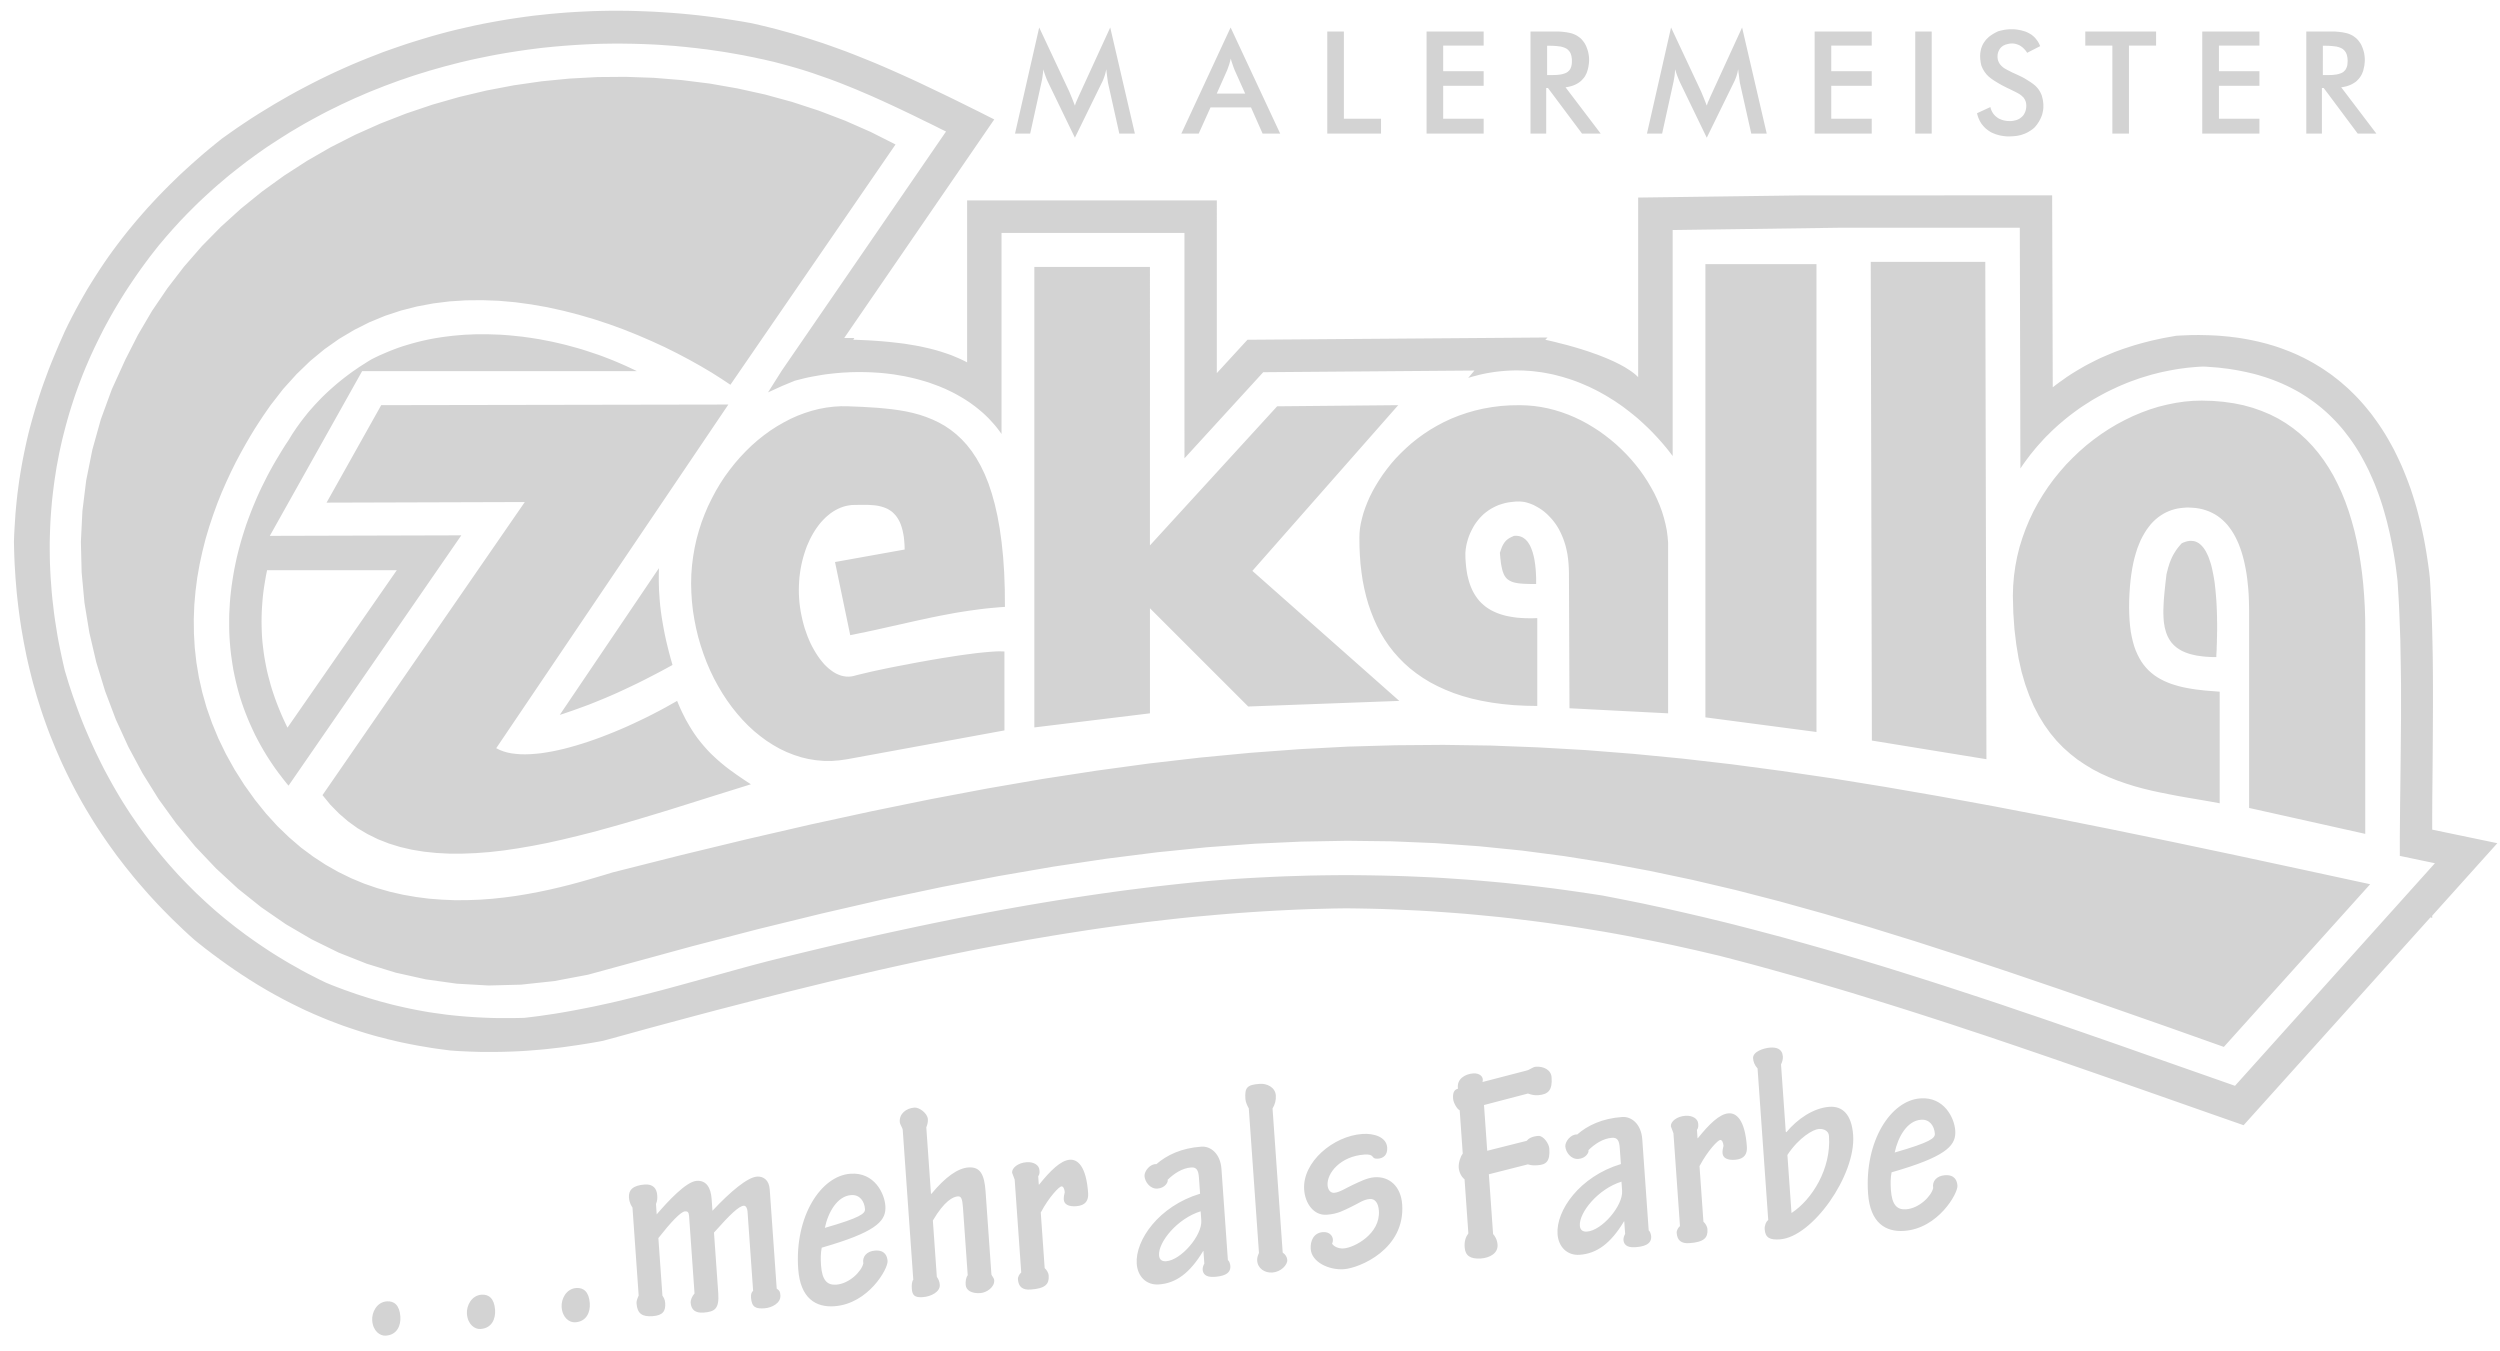 <?xml version="1.0" encoding="utf-8"?>
<!-- Generator: Adobe Illustrator 14.0.0, SVG Export Plug-In . SVG Version: 6.00 Build 43363)  -->
<!DOCTYPE svg PUBLIC "-//W3C//DTD SVG 1.1 Tiny//EN" "http://www.w3.org/Graphics/SVG/1.1/DTD/svg11-tiny.dtd">
<svg version="1.1" baseProfile="tiny" id="Ebene_1" xmlns:x="http://ns.adobe.com/Extensibility/1.0/" xmlns:i="http://ns.adobe.com/AdobeIllustrator/10.0/" xmlns:graph="http://ns.adobe.com/Graphs/1.0/"
	 xmlns="http://www.w3.org/2000/svg" xmlns:xlink="http://www.w3.org/1999/xlink" xmlns:a="http://ns.adobe.com/AdobeSVGViewerExtensions/3.0/"
	 x="0px" y="0px" width="363.333px" height="196.333px" viewBox="0 0 363.333 196.333" xml:space="preserve">
<path fill-rule="evenodd" fill="#D3D3D3" d="M279.215,162.735c1.224-0.086,1.904,0.907,1.983,2.027
	c0.045,0.643-0.614,1.238-5.835,2.737c0.478-2.291,1.82-4.621,3.81-4.762L279.215,162.735z M279.073,159.634
	c-4.256,0.3-8.122,6.156-7.582,13.826c0.304,4.313,2.591,5.617,5.251,5.429c4.94-0.348,7.817-5.454,7.739-6.566
	c-0.049-0.698-0.357-1.628-1.822-1.524c-1.182,0.083-1.891,0.87-1.703,1.856c-0.257,1.178-2.034,2.963-3.948,3.098
	c-1.341,0.095-2.049-0.689-2.198-2.81c-0.065-0.926-0.055-1.767,0.097-2.563l1.429-0.427c6.873-2.109,7.965-3.665,7.824-5.663
	c-0.128-1.817-1.609-4.9-5.044-4.659L279.073,159.634z M259.769,167.854c1.701-2.578,3.779-3.724,4.567-3.78
	c0.325-0.022,1.404,0.02,1.477,1.049c0.332,4.706-2.429,9.192-5.449,11.169L259.769,167.854z M258.842,154.697
	c0.176-0.366,0.294-0.764,0.268-1.137c-0.084-1.188-0.992-1.368-1.87-1.306c-0.898,0.063-2.528,0.581-2.46,1.556
	c0.033,0.47,0.21,0.999,0.652,1.468l1.552,22.031c-0.331,0.238-0.552,0.844-0.517,1.342c0.089,1.265,0.784,1.57,2.215,1.469
	c4.733-0.333,11.051-9.334,10.642-15.146c-0.215-3.055-1.584-4.243-3.436-4.119c-2.364,0.166-4.681,1.788-6.269,3.691l-0.089-0.077
	L258.842,154.697z M244.157,178.191c-0.256,0.22-0.505,0.619-0.479,0.992c0.078,1.106,0.681,1.57,1.849,1.488
	c2.143-0.151,2.708-0.795,2.621-2.025c-0.032-0.456-0.339-0.872-0.584-1.091l-0.568-8.078c1.226-2.309,2.686-3.78,3.003-3.802
	c0.276-0.02,0.451,0.392,0.483,0.848c-0.088,0.326-0.164,0.727-0.14,1.072c0.051,0.719,0.732,1.039,1.804,0.963
	c1.396-0.098,1.807-0.871,1.732-1.921c-0.276-3.932-1.54-4.912-2.659-4.833c-1.327,0.093-2.84,1.596-4.462,3.613l-0.048,0.003
	l-0.085-1.203c0.247-0.337,0.198-0.639,0.179-0.922c-0.051-0.719-0.842-1.205-1.858-1.133c-1.25,0.088-2.163,0.833-2.114,1.524
	l0.376,1.008L244.157,178.191z M235.747,173.061c0.151,2.157-2.92,5.776-5.11,5.93c-0.498,0.035-0.981-0.132-1.033-0.858
	c-0.135-1.907,2.658-5.354,6.05-6.399L235.747,173.061z M235.57,169.177c-5.991,1.804-9.448,6.756-9.207,10.184
	c0.131,1.852,1.401,3.131,3.212,3.003c2.487-0.176,4.51-1.638,6.443-4.857l0.041-0.003l0.128,1.824
	c-0.135,0.246-0.264,0.582-0.243,0.878c0.039,0.546,0.373,1.147,1.706,1.054c1.01-0.071,2.41-0.302,2.319-1.58
	c-0.023-0.339-0.178-0.752-0.359-0.864l-0.932-13.227c-0.157-2.239-1.563-3.349-2.917-3.253c-2.923,0.206-5.052,1.238-6.543,2.544
	c-0.888-0.09-1.775,1.021-1.726,1.733c0.06,0.843,0.821,1.894,1.886,1.818c1.112-0.078,1.585-0.958,1.479-1.278
	c0.883-0.875,2.109-1.704,3.423-1.796c0.801-0.057,1.052,0.447,1.122,1.456L235.57,169.177z M216.381,170.661l5.67-1.441
	c0.513,0.172,0.949,0.162,1.433,0.128c1.224-0.086,1.815-0.559,1.684-2.431c-0.051-0.712-0.869-1.883-1.588-1.833
	c-0.939,0.066-1.438,0.386-1.706,0.717l-5.732,1.445l-0.468-6.648l6.389-1.672c0.514,0.186,0.944,0.281,1.483,0.243
	c1.506-0.106,2.076-0.785,1.951-2.561c-0.046-1.143-1.199-1.651-2.264-1.577c-0.553,0.039-0.816,0.447-1.514,0.593l-6.261,1.628
	c0.247-0.836-0.517-1.311-1.339-1.253c-1.174,0.083-2.45,0.804-2.226,2.22c-0.627,0.162-0.763,0.707-0.711,1.439
	c0.047,0.67,0.617,1.568,0.96,1.703l0.444,6.302c-0.334,0.392-0.633,1.371-0.588,2.014c0.043,0.601,0.336,1.316,0.851,1.718
	l0.553,7.851c-0.399,0.542-0.599,1.16-0.537,2.031c0.087,1.237,0.828,1.698,2.309,1.629c1.396-0.098,2.557-0.791,2.47-2.015
	c-0.052-0.746-0.412-1.311-0.65-1.544L216.381,170.661z M197.975,164.804c-4.181,0.294-8.721,4.059-8.437,8.102
	c0.139,1.962,1.363,3.771,3.277,3.637c1.679-0.119,2.557-0.68,3.605-1.171c0.981-0.451,1.711-1.051,2.664-1.118
	c0.788-0.056,1.239,0.635,1.315,1.713c0.236,3.352-3.566,5.362-5.115,5.472c-0.78,0.055-1.423-0.282-1.687-0.68
	c0.079-0.159,0.133-0.384,0.114-0.647c-0.03-0.428-0.433-1.115-1.449-1.043c-1.326,0.093-1.856,1.249-1.771,2.458
	c0.134,1.9,2.647,3.085,4.811,2.932c2.253-0.158,8.943-2.887,8.482-9.417c-0.184-2.612-1.851-4.099-4.007-3.947
	c-1.12,0.079-2.203,0.669-3.232,1.137c-0.908,0.418-1.855,1.068-2.644,1.124c-0.497,0.035-0.908-0.374-0.96-1.113
	c-0.121-1.714,1.836-4.2,5.354-4.447c0.767-0.054,1.042,0.101,1.188,0.298c0.144,0.17,0.232,0.338,0.792,0.299
	c0.802-0.057,1.404-0.564,1.33-1.622c-0.107-1.527-1.938-2.085-3.59-1.969L197.975,164.804z M182.97,182.091
	c-0.161,0.372-0.29,0.708-0.261,1.123c0.079,1.133,1.092,1.805,2.218,1.726c1.244-0.088,2.207-1.121,2.156-1.839
	c-0.028-0.387-0.25-0.781-0.665-1.058l-1.476-20.945c0.343-0.552,0.526-1.204,0.479-1.888c-0.086-1.216-1.319-1.761-2.321-1.691
	c-1.852,0.131-2.22,0.518-2.102,2.204c0.035,0.49,0.293,1.007,0.492,1.361L182.97,182.091z M174.588,177.369
	c0.152,2.156-2.92,5.775-5.11,5.93c-0.498,0.035-0.981-0.132-1.032-0.857c-0.135-1.908,2.657-5.354,6.049-6.399L174.588,177.369z
	 M174.412,173.485c-5.991,1.804-9.448,6.756-9.207,10.184c0.13,1.852,1.401,3.13,3.211,3.003c2.488-0.175,4.51-1.637,6.443-4.856
	l0.042-0.003l0.128,1.825c-0.135,0.246-0.265,0.581-0.243,0.878c0.038,0.546,0.372,1.147,1.706,1.054
	c1.009-0.071,2.409-0.302,2.319-1.58c-0.024-0.339-0.178-0.751-0.359-0.864l-0.932-13.227c-0.158-2.239-1.562-3.348-2.917-3.253
	c-2.923,0.206-5.052,1.238-6.543,2.544c-0.889-0.09-1.776,1.021-1.726,1.732c0.059,0.843,0.821,1.894,1.885,1.819
	c1.113-0.079,1.585-0.959,1.479-1.278c0.883-0.875,2.109-1.704,3.422-1.796c0.802-0.057,1.052,0.446,1.124,1.455L174.412,173.485z
	 M148.419,184.935c-0.255,0.219-0.505,0.619-0.479,0.992c0.078,1.105,0.68,1.57,1.848,1.488c2.142-0.151,2.708-0.795,2.621-2.025
	c-0.032-0.456-0.339-0.872-0.583-1.09l-0.569-8.078c1.227-2.309,2.686-3.78,3.003-3.803c0.276-0.019,0.451,0.392,0.483,0.848
	c-0.088,0.326-0.164,0.727-0.14,1.073c0.051,0.718,0.733,1.039,1.804,0.963c1.396-0.099,1.807-0.871,1.733-1.921
	c-0.277-3.932-1.541-4.913-2.661-4.833c-1.327,0.093-2.839,1.596-4.461,3.613l-0.048,0.003l-0.085-1.203
	c0.248-0.337,0.198-0.639,0.178-0.922c-0.05-0.719-0.842-1.205-1.858-1.133c-1.25,0.088-2.164,0.833-2.115,1.524l0.376,1.008
	L148.419,184.935z M140.642,185.336c-0.268,0.338-0.331,0.933-0.297,1.403c0.055,0.788,0.861,1.28,2.133,1.19
	c0.912-0.064,2.085-0.862,2.014-1.864c-0.024-0.346-0.349-0.622-0.406-0.839l-0.851-12.073c-0.176-2.508-0.795-3.604-2.488-3.485
	c-1.548,0.109-3.334,1.374-5.37,3.823l-0.076,0.005l-0.679-9.641c0.133-0.377,0.26-0.74,0.229-1.196
	c-0.063-0.898-1.282-1.736-1.939-1.69c-1.223,0.086-2.229,0.893-2.145,2.082c0.03,0.421,0.399,0.826,0.431,1.186l1.533,21.754
	c-0.188,0.193-0.256,0.706-0.214,1.307c0.065,0.926,0.391,1.306,1.593,1.221c1.258-0.089,2.541-0.804,2.471-1.792
	c-0.036-0.519-0.219-0.853-0.429-1.158l-0.577-8.189c1.693-2.869,2.944-3.458,3.628-3.505c0.504-0.036,0.657,0.363,0.746,1.621
	L140.642,185.336z M123.729,173.687c1.224-0.086,1.904,0.908,1.983,2.027c0.045,0.643-0.614,1.238-5.835,2.738
	c0.478-2.291,1.82-4.622,3.811-4.762L123.729,173.687z M123.587,170.585c-4.256,0.3-8.122,6.156-7.582,13.827
	c0.304,4.312,2.59,5.616,5.251,5.429c4.941-0.348,7.818-5.453,7.739-6.566c-0.049-0.697-0.358-1.627-1.823-1.524
	c-1.181,0.083-1.89,0.869-1.702,1.856c-0.257,1.178-2.035,2.962-3.949,3.098c-1.341,0.095-2.048-0.689-2.198-2.811
	c-0.065-0.926-0.055-1.767,0.097-2.563l1.428-0.427c6.873-2.109,7.965-3.665,7.824-5.662c-0.128-1.818-1.609-4.901-5.044-4.659
	L123.587,170.585z M95.683,179.934c1.81-2.309,3.264-3.841,3.866-3.884c0.38-0.027,0.555,0.1,0.598,0.701l0.791,11.23
	c-0.374,0.408-0.589,1.014-0.566,1.325c0.075,1.071,0.699,1.541,1.873,1.458c1.652-0.117,2.301-0.565,2.141-2.839l-0.62-8.79
	c2.381-2.682,3.625-3.853,4.33-3.902c0.297-0.021,0.51,0.339,0.545,0.837l0.813,11.533c-0.217,0.175-0.343,0.455-0.306,0.994
	c0.103,1.452,0.761,1.627,1.977,1.542c1.002-0.07,2.372-0.729,2.292-1.877c-0.039-0.546-0.111-0.693-0.534-0.983l-1.017-14.436
	c-0.094-1.333-0.913-1.908-1.845-1.842c-1.375,0.097-3.849,2.153-6.477,4.963l-0.12-1.707c-0.12-1.7-0.797-2.735-2.179-2.638
	c-1.534,0.108-4.172,2.975-5.803,4.868l-0.106-1.507c0.197-0.451,0.213-0.82,0.181-1.27c-0.066-0.947-0.575-1.647-1.811-1.561
	c-1.755,0.124-2.372,0.834-2.299,1.878c0.058,0.815,0.365,1.238,0.514,1.471l0.9,12.777c-0.096,0.313-0.343,0.656-0.306,1.174
	c0.104,1.479,0.838,1.941,2.317,1.837c1.521-0.107,1.927-0.747,1.844-1.921c-0.034-0.491-0.208-0.784-0.401-1.055L95.683,179.934z
	 M83.627,192.172c1.624-0.114,2.181-1.48,2.089-2.779c-0.117-1.659-0.917-2.276-1.961-2.203c-1.485,0.104-2.212,1.621-2.131,2.768
	c0.112,1.59,1.167,2.272,1.961,2.216L83.627,192.172z M69.862,193.142c1.624-0.114,2.18-1.48,2.089-2.779
	c-0.117-1.659-0.917-2.275-1.961-2.202c-1.485,0.104-2.212,1.621-2.131,2.769c0.112,1.589,1.167,2.271,1.962,2.216L69.862,193.142z
	 M56.096,194.111c1.617-0.114,2.181-1.479,2.089-2.779c-0.117-1.659-0.917-2.276-1.961-2.202c-1.486,0.104-2.212,1.621-2.131,2.769
	c0.112,1.589,1.167,2.271,1.962,2.216L56.096,194.111z M337.59,6.65h0.452l0.463,0.011l0.451,0.033l0.452,0.055l0.132,0.011
	l0.121,0.033l0.133,0.033l0.121,0.033l0.121,0.044l0.11,0.044l0.121,0.055l0.109,0.055l0.133,0.088l0.11,0.099l0.11,0.111
	l0.088,0.11l0.088,0.121l0.066,0.132l0.065,0.144l0.044,0.143l0.033,0.155l0.033,0.143l0.022,0.154l0.011,0.154l0.011,0.143v0.154
	l-0.011,0.154l-0.011,0.154l-0.011,0.11l-0.012,0.122l-0.021,0.099l-0.033,0.11l-0.033,0.11l-0.044,0.099l-0.044,0.1l-0.056,0.099
	l-0.065,0.11l-0.089,0.088l-0.088,0.088l-0.088,0.088l-0.1,0.066l-0.11,0.066l-0.109,0.055l-0.121,0.044l-0.287,0.088l-0.275,0.066
	l-0.286,0.033L339,10.892l-0.353,0.011l-0.353,0.011h-0.353h-0.353V6.65z M337.711,12.787l4.947,6.633h2.71l-5.111-6.732
	l0.286-0.043l0.265-0.056l0.274-0.066l0.254-0.088l0.265-0.099l0.242-0.122l0.242-0.143l0.242-0.154l0.121-0.099l0.11-0.1l0.1-0.11
	l0.11-0.11l0.088-0.11l0.089-0.11l0.087-0.121l0.078-0.121l0.077-0.132l0.065-0.121l0.056-0.132l0.055-0.143l0.055-0.132
	l0.045-0.144l0.032-0.154l0.033-0.144l0.056-0.231l0.044-0.231l0.021-0.221l0.022-0.231l0.011-0.221v-0.22l-0.011-0.22l-0.022-0.221
	l-0.033-0.22l-0.032-0.22l-0.056-0.209l-0.065-0.22l-0.066-0.209l-0.088-0.22l-0.089-0.209l-0.099-0.209l-0.1-0.154l-0.099-0.144
	l-0.1-0.143l-0.11-0.132l-0.121-0.132l-0.121-0.122l-0.132-0.11l-0.132-0.1l-0.133-0.099l-0.144-0.099l-0.154-0.077l-0.153-0.077
	l-0.155-0.066l-0.165-0.066l-0.176-0.055l-0.177-0.044l-0.275-0.055L340.4,4.689l-0.275-0.033l-0.275-0.033l-0.275-0.022
	l-0.275-0.022h-0.286h-0.275h-0.199h-3.36v14.841h2.271v-6.633H337.711z M328.369,19.419V17.26h-5.883v-4.793h5.883v-2.115h-5.883
	V6.628h5.883V4.579h-8.308v14.841H328.369z M313.352,6.628V4.579h-10.291v2.049h3.934v12.792h2.413V6.628H313.352z M287.328,16.456
	l0.056,0.231l0.066,0.221l0.077,0.22l0.088,0.198l0.088,0.198l0.11,0.199l0.11,0.187l0.132,0.176l0.133,0.166l0.143,0.166
	l0.154,0.154l0.165,0.155l0.177,0.132l0.188,0.144l0.188,0.121l0.209,0.121l0.188,0.088l0.198,0.078l0.188,0.077l0.198,0.065
	l0.198,0.056l0.198,0.055l0.198,0.044l0.209,0.033l0.198,0.033l0.199,0.021l0.209,0.022l0.209,0.011H292l0.21-0.011l0.209-0.011
	l0.209-0.011l0.221-0.021l0.209-0.022l0.21-0.033l0.197-0.044l0.21-0.044l0.198-0.066l0.188-0.066l0.198-0.066l0.188-0.088
	l0.187-0.089l0.177-0.099l0.177-0.11l0.176-0.11l0.177-0.121l0.165-0.132l0.165-0.144l0.121-0.132l0.11-0.132l0.11-0.143
	l0.099-0.132l0.088-0.143l0.1-0.132l0.077-0.144l0.077-0.143l0.077-0.144l0.066-0.143l0.065-0.144l0.056-0.154l0.055-0.144
	l0.045-0.154l0.032-0.143l0.033-0.154l0.033-0.154l0.022-0.154l0.021-0.154l0.011-0.154v-0.154v-0.154v-0.165l-0.011-0.155
	l-0.021-0.165l-0.022-0.166l-0.022-0.154l-0.033-0.166l-0.043-0.165l-0.045-0.176l-0.044-0.166l-0.066-0.165l-0.109-0.231
	l-0.122-0.22l-0.143-0.22l-0.154-0.199l-0.165-0.187l-0.177-0.177l-0.198-0.165l-0.198-0.154l-0.298-0.209l-0.297-0.187
	l-0.298-0.188l-0.309-0.188l-0.309-0.165l-0.319-0.154l-0.319-0.154l-0.319-0.144l-0.396-0.176l-0.375-0.188l-0.386-0.198
	l-0.374-0.209l-0.11-0.066l-0.11-0.077l-0.11-0.088l-0.099-0.088l-0.1-0.089l-0.088-0.099l-0.088-0.099l-0.077-0.11l-0.11-0.187
	l-0.077-0.177l-0.066-0.187l-0.033-0.199l-0.021-0.187V8.126l0.011-0.199l0.044-0.209l0.033-0.121l0.044-0.11l0.044-0.099
	l0.044-0.099l0.056-0.099l0.066-0.099l0.055-0.077l0.077-0.088l0.077-0.077l0.077-0.066l0.088-0.066l0.088-0.066l0.1-0.055
	l0.11-0.044l0.099-0.055l0.122-0.033l0.198-0.055l0.197-0.044l0.188-0.033l0.197-0.011h0.177l0.188,0.011l0.176,0.033l0.177,0.044
	l0.165,0.055l0.165,0.066l0.165,0.077l0.155,0.099l0.153,0.11l0.154,0.121l0.144,0.143l0.144,0.154l0.088,0.1l0.077,0.11l0.088,0.11
	l0.066,0.121l1.895-0.97l-0.088-0.209l-0.088-0.187l-0.1-0.176l-0.11-0.176l-0.121-0.165l-0.121-0.155l-0.132-0.154l-0.144-0.144
	l-0.144-0.121l-0.154-0.132l-0.165-0.11l-0.176-0.1l-0.177-0.099l-0.187-0.088l-0.199-0.088l-0.209-0.066l-0.231-0.066l-0.242-0.066
	l-0.243-0.044l-0.23-0.044l-0.243-0.033l-0.231-0.022l-0.241-0.011h-0.231h-0.243l-0.242,0.022l-0.231,0.022l-0.242,0.033
	l-0.231,0.044l-0.242,0.056l-0.231,0.055l-0.242,0.066l-0.198,0.099l-0.198,0.099l-0.177,0.099l-0.177,0.099l-0.165,0.11
	L289.3,5.173l-0.154,0.11l-0.143,0.122l-0.133,0.132l-0.132,0.122l-0.121,0.132l-0.11,0.143l-0.1,0.143l-0.099,0.143l-0.088,0.143
	l-0.078,0.154l-0.077,0.155l-0.055,0.165l-0.066,0.165l-0.044,0.166l-0.033,0.176l-0.032,0.166l-0.033,0.188l-0.012,0.187
	l-0.011,0.188v0.188l0.011,0.198l0.012,0.198l0.033,0.198l0.021,0.209l0.044,0.209l0.044,0.22L288,9.636l0.065,0.143l0.056,0.132
	l0.066,0.132l0.077,0.132l0.077,0.132l0.077,0.121l0.088,0.122l0.088,0.109l0.089,0.122l0.099,0.11l0.11,0.099l0.099,0.11
	l0.121,0.099l0.11,0.088l0.121,0.099l0.275,0.198l0.287,0.188l0.286,0.176l0.298,0.176l0.286,0.165l0.298,0.165l0.309,0.154
	l0.297,0.154l0.407,0.188l0.396,0.198l0.408,0.198l0.396,0.209l0.11,0.066l0.11,0.066l0.099,0.066l0.1,0.077l0.099,0.077
	l0.089,0.088l0.099,0.088l0.089,0.088l0.099,0.143l0.089,0.143l0.065,0.144l0.066,0.154l0.044,0.166l0.021,0.154l0.022,0.176v0.165
	l-0.011,0.188l-0.022,0.166l-0.033,0.176l-0.044,0.166l-0.055,0.165l-0.077,0.155l-0.077,0.154l-0.1,0.154l-0.132,0.154
	l-0.144,0.132l-0.154,0.121l-0.154,0.11l-0.176,0.088l-0.177,0.077l-0.188,0.055l-0.188,0.044l-0.153,0.033l-0.144,0.022
	l-0.144,0.011l-0.143,0.011h-0.144l-0.144-0.011h-0.143l-0.144-0.022l-0.144-0.022l-0.132-0.022l-0.144-0.033l-0.143-0.044
	l-0.133-0.044l-0.132-0.055l-0.144-0.055l-0.132-0.066l-0.11-0.066l-0.11-0.077l-0.099-0.077l-0.1-0.077l-0.088-0.077l-0.088-0.088
	l-0.089-0.099l-0.077-0.088l-0.065-0.1l-0.066-0.099l-0.066-0.11l-0.055-0.11l-0.056-0.11l-0.044-0.121l-0.044-0.122l-0.033-0.121
	l-0.033-0.121L287.328,16.456z M280.74,19.419V4.579h-2.391v14.841H280.74z M272.025,19.419V17.26h-5.884v-4.793h5.884v-2.115
	h-5.884V6.628h5.884V4.579h-8.297v14.841H272.025z M254.518,19.419h2.247l-3.581-15.424l-4.274,9.321l-0.176,0.386l-0.177,0.385
	l-0.165,0.397l-0.176,0.385l-0.045,0.121l-0.033,0.122l-0.044,0.11l-0.044,0.121l-0.198-0.507l-0.198-0.507l-0.209-0.506
	l-0.21-0.507l-4.374-9.321l-3.503,15.424h2.203l1.608-7.304l0.056-0.254l0.044-0.253l0.044-0.253l0.044-0.254l0.033-0.253
	l0.022-0.264l0.021-0.253l0.022-0.265l0.143,0.485l0.166,0.473l0.187,0.463l0.198,0.463l3.9,8.064l3.867-7.899l0.121-0.243
	l0.11-0.243l0.1-0.253l0.099-0.254l0.077-0.264l0.077-0.265l0.055-0.264l0.056-0.265l0.055,0.485l0.066,0.473l0.056,0.474
	l0.065,0.485l0.022,0.11L254.518,19.419z M224.847,6.65h0.463l0.463,0.011l0.452,0.033l0.451,0.055l0.133,0.011l0.121,0.033
	l0.121,0.033l0.121,0.033l0.121,0.044l0.121,0.044l0.11,0.055l0.121,0.055l0.121,0.088l0.121,0.099l0.099,0.111l0.1,0.11
	l0.077,0.121l0.077,0.132l0.055,0.144l0.045,0.143l0.044,0.155l0.021,0.143l0.022,0.154l0.021,0.154v0.143v0.154v0.154l-0.011,0.154
	l-0.011,0.11l-0.022,0.122l-0.021,0.099l-0.022,0.11l-0.044,0.11l-0.033,0.099l-0.044,0.1l-0.055,0.099l-0.077,0.11l-0.077,0.088
	l-0.088,0.088l-0.1,0.088l-0.1,0.066l-0.099,0.066l-0.121,0.055l-0.121,0.044l-0.275,0.088l-0.287,0.066l-0.286,0.033l-0.286,0.033
	l-0.353,0.011l-0.353,0.011H225.2h-0.353V6.65z M224.968,12.787l4.958,6.633h2.71l-5.111-6.732l0.275-0.043l0.275-0.056l0.265-0.066
	l0.264-0.088l0.254-0.099l0.253-0.122l0.243-0.143l0.23-0.154l0.122-0.099l0.11-0.1l0.109-0.11l0.1-0.11l0.099-0.11l0.089-0.11
	l0.088-0.121l0.077-0.121l0.065-0.132l0.066-0.121l0.066-0.132l0.055-0.143l0.044-0.132l0.045-0.144l0.044-0.154l0.033-0.144
	l0.055-0.231l0.033-0.231l0.033-0.221l0.021-0.231l0.012-0.221v-0.22l-0.012-0.22l-0.021-0.221l-0.033-0.22l-0.044-0.22
	l-0.044-0.209l-0.066-0.22l-0.077-0.209l-0.077-0.22l-0.088-0.209l-0.11-0.209l-0.088-0.154l-0.1-0.144l-0.11-0.143l-0.109-0.132
	l-0.111-0.132l-0.12-0.122l-0.133-0.11l-0.132-0.1l-0.144-0.099l-0.144-0.099l-0.144-0.077l-0.153-0.077l-0.166-0.066l-0.165-0.066
	l-0.165-0.055l-0.177-0.044l-0.274-0.055l-0.276-0.055l-0.275-0.033l-0.275-0.033l-0.275-0.022l-0.286-0.022h-0.275h-0.286h-0.188
	h-3.371v14.841h2.28v-6.633H224.968z M215.625,19.419V17.26h-5.884v-4.793h5.884v-2.115h-5.884V6.628h5.884V4.579h-8.296v14.841
	H215.625z M200.708,19.419V17.26h-5.398V4.579h-2.413v14.841H200.708z M178.342,10.209l0.154-0.419l0.143-0.408l0.122-0.43
	l0.109-0.429l0.122,0.429l0.143,0.419l0.144,0.418l0.165,0.419l1.521,3.394h-4.131L178.342,10.209z M186.054,19.419l-7.205-15.424
	l-7.162,15.424h2.523l1.719-3.812h5.884l1.686,3.812H186.054z M162.675,19.419h2.259l-3.581-15.424l-4.274,9.321l-0.177,0.386
	l-0.176,0.385l-0.176,0.397l-0.166,0.385l-0.044,0.121l-0.044,0.122l-0.033,0.11l-0.044,0.121l-0.198-0.507l-0.198-0.507
	l-0.209-0.506l-0.209-0.507l-4.375-9.321l-3.514,15.424h2.203l1.609-7.304l0.055-0.254l0.055-0.253l0.043-0.253l0.034-0.254
	l0.033-0.253l0.033-0.264l0.022-0.253l0.011-0.265l0.154,0.485l0.166,0.473l0.176,0.463l0.209,0.463l3.9,8.064l3.867-7.899
	l0.122-0.243l0.11-0.243l0.099-0.253l0.088-0.254l0.088-0.264l0.066-0.265l0.066-0.264l0.055-0.265l0.055,0.485l0.055,0.473
	l0.065,0.474l0.066,0.485l0.022,0.11L162.675,19.419z M271.881,38.062l0.165,69.565l16.648,2.71l-0.166-72.275H271.881z
	 M247.852,38.392v65.864l16.141,2.126v-67.99H247.852z M146.05,88.202l-0.022-2.567l-0.088-2.435l-0.154-2.27l-0.22-2.126
	l-0.275-1.983l-0.331-1.84l-0.386-1.708l-0.44-1.575l-0.485-1.455l-0.54-1.333l-0.584-1.212l-0.628-1.113l-0.672-1.013l-0.706-0.903
	l-0.749-0.815l-0.782-0.727l-0.815-0.65l-0.848-0.573l-0.881-0.496l-0.904-0.429l-0.936-0.375l-0.948-0.32l-0.98-0.265l-0.992-0.22
	l-1.014-0.176l-1.024-0.143l-1.036-0.11l-1.058-0.099l-1.058-0.066l-1.068-0.066l-1.069-0.044l-1.069-0.044l-1.069-0.011
	l-1.069,0.066l-1.068,0.132l-1.058,0.198l-1.046,0.265l-1.036,0.331l-1.025,0.386l-1.013,0.452l-0.992,0.518l-0.98,0.562
	l-0.958,0.617l-0.925,0.672l-0.915,0.727l-0.881,0.772l-0.849,0.826l-0.815,0.859l-0.793,0.915l-0.749,0.948l-0.716,0.98
	l-0.672,1.025l-0.627,1.058l-0.584,1.102l-0.551,1.124l-0.485,1.146l-0.452,1.189l-0.386,1.202l-0.341,1.234l-0.275,1.245
	l-0.221,1.278l-0.165,1.289l-0.099,1.3l-0.033,1.322l0.033,1.322l0.088,1.322l0.143,1.312l0.209,1.3l0.253,1.278l0.308,1.278
	l0.364,1.245l0.408,1.223l0.452,1.201l0.507,1.179l0.551,1.146l0.595,1.102l0.639,1.08l0.672,1.024l0.716,0.992l0.76,0.947
	l0.783,0.892l0.826,0.849l0.859,0.793l0.893,0.727l0.926,0.683l0.947,0.606l0.969,0.551l1.003,0.474l1.036,0.408l1.047,0.341
	l1.069,0.254l1.09,0.176l1.113,0.099l1.124,0.011l1.146-0.088l1.157-0.166l22.851-4.187V94.681l-0.32-0.011l-0.407-0.011
	l-0.463,0.011l-0.529,0.034l-0.572,0.043l-0.618,0.055l-0.661,0.066l-0.694,0.077l-0.727,0.099l-0.771,0.099l-0.783,0.11
	l-0.804,0.122l-0.826,0.132l-0.848,0.132l-0.849,0.143l-0.848,0.144l-0.859,0.154l-0.859,0.154l-0.837,0.154l-0.837,0.166
	l-0.826,0.154l-0.805,0.154l-0.782,0.154l-0.75,0.155l-0.727,0.154l-0.683,0.143l-0.65,0.143l-0.606,0.144l-0.562,0.132
	l-0.507,0.121l-0.452,0.11l-0.396,0.11l-0.375,0.077l-0.386,0.033l-0.375-0.011l-0.375-0.055l-0.375-0.088l-0.364-0.132
	l-0.363-0.166l-0.364-0.209l-0.341-0.242l-0.342-0.264l-0.342-0.309l-0.33-0.331l-0.309-0.364l-0.309-0.386l-0.297-0.418
	l-0.287-0.441l-0.275-0.463l-0.264-0.474l-0.253-0.506l-0.231-0.518l-0.221-0.54l-0.198-0.562l-0.198-0.562l-0.165-0.584
	l-0.154-0.595l-0.132-0.605l-0.121-0.606l-0.099-0.628l-0.077-0.617l-0.055-0.639l-0.033-0.628l-0.012-0.628l0.012-0.639
	l0.033-0.617l0.044-0.617l0.077-0.606l0.088-0.595l0.11-0.583l0.132-0.573l0.143-0.562l0.166-0.54l0.176-0.54l0.188-0.518
	l0.221-0.496l0.22-0.496l0.243-0.463l0.253-0.451l0.264-0.43l0.287-0.418l0.287-0.386l0.308-0.375l0.32-0.342l0.331-0.331
	l0.341-0.297l0.341-0.275l0.364-0.253l0.364-0.22l0.386-0.199l0.375-0.165l0.396-0.143l0.397-0.11l0.407-0.077l0.408-0.055
	l0.418-0.011h0.309l0.231-0.011h0.231h0.231h0.231h0.309h0.319l0.308,0.011l0.309,0.022l0.308,0.022l0.309,0.033l0.297,0.044
	l0.297,0.066l0.287,0.077l0.287,0.088l0.275,0.11l0.275,0.121l0.253,0.154l0.253,0.165l0.243,0.198l0.22,0.22l0.22,0.243
	l0.198,0.275l0.188,0.309l0.176,0.331l0.154,0.375l0.132,0.396l0.122,0.441l0.099,0.474l0.088,0.506l0.055,0.551l0.044,0.595
	l0.021,0.661l-10.125,1.818l2.214,10.631l0.65-0.132l0.683-0.144l0.694-0.132l0.683-0.154l0.684-0.143l0.694-0.154l0.683-0.154
	l1.377-0.309l0.518-0.11l0.518-0.121l0.518-0.111l0.518-0.121l0.683-0.154l0.694-0.154l0.705-0.155l0.694-0.143l0.694-0.155
	l0.705-0.143l0.705-0.143l0.705-0.132l0.705-0.132l0.716-0.132l0.716-0.121l0.716-0.11l0.716-0.11l0.727-0.099l0.727-0.099
	l0.727-0.088l0.738-0.078l0.738-0.066l0.738-0.066L146.05,88.202z M326.871,88.808v28.613l16.879,3.768V91.607l-0.012-1.73
	l-0.055-1.697l-0.099-1.674l-0.133-1.653l-0.176-1.62l-0.221-1.587l-0.253-1.553l-0.298-1.51l-0.342-1.488l-0.396-1.432l-0.43-1.399
	l-0.484-1.355l-0.529-1.312l-0.584-1.256l-0.617-1.212l-0.683-1.157l-0.728-1.102l-0.782-1.046l-0.837-0.992l-0.882-0.925
	l-0.947-0.871l-1.003-0.804l-1.046-0.728l-1.113-0.672l-1.179-0.595l-1.234-0.518l-1.289-0.452l-1.354-0.375l-1.41-0.286
	l-1.477-0.209l-1.554-0.132l-1.608-0.044l-1.256,0.033l-1.268,0.11l-1.267,0.187l-1.256,0.253l-1.245,0.309l-1.245,0.386
	l-1.223,0.452l-1.212,0.506l-1.19,0.573l-1.179,0.628l-1.146,0.683l-1.124,0.738l-1.091,0.793l-1.058,0.837l-1.024,0.892
	l-0.992,0.948l-0.958,0.98l-0.903,1.036l-0.871,1.069l-0.815,1.113l-0.76,1.146l-0.717,1.19l-0.66,1.223l-0.595,1.256l-0.54,1.289
	l-0.474,1.312l-0.419,1.344l-0.342,1.377l-0.265,1.388l-0.198,1.421l-0.121,1.432l-0.044,1.455l0.066,2.512l0.165,2.358l0.265,2.204
	l0.341,2.06l0.43,1.928l0.519,1.785l0.595,1.653l0.661,1.542l0.738,1.421l0.793,1.3l0.859,1.201l0.915,1.102l0.969,1.002
	l1.014,0.904l1.058,0.837l1.102,0.738l1.124,0.683l1.168,0.606l1.201,0.54l1.212,0.485l1.234,0.43l1.256,0.396l1.256,0.341
	l1.268,0.309l1.277,0.275l1.267,0.253l1.268,0.242l1.245,0.221l2.468,0.419l1.201,0.209l1.123,0.209v-16.218l-0.694-0.055
	l-0.704-0.055l-0.694-0.055l-0.684-0.078l-0.661-0.077l-0.649-0.099l-0.628-0.11l-0.606-0.122l-0.595-0.143l-0.573-0.165
	l-0.551-0.176l-0.54-0.209l-0.507-0.22l-0.495-0.253l-0.474-0.275l-0.441-0.298l-0.43-0.342l-0.396-0.352l-0.374-0.397l-0.354-0.43
	l-0.33-0.462l-0.298-0.507l-0.275-0.54l-0.253-0.573l-0.221-0.617l-0.188-0.661l-0.165-0.705l-0.143-0.75l-0.1-0.804l-0.077-0.849
	l-0.044-0.893l-0.022-0.947l0.012-1.058l0.044-1.024l0.066-0.97l0.088-0.915l0.11-0.881l0.132-0.826l0.154-0.793l0.176-0.749
	l0.199-0.695l0.209-0.671l0.242-0.617l0.242-0.583l0.275-0.54l0.287-0.507l0.297-0.474l0.319-0.43l0.32-0.408l0.341-0.363
	l0.354-0.331l0.363-0.297l0.374-0.265l0.386-0.242l0.396-0.209l0.397-0.176l0.407-0.154l0.418-0.122l0.419-0.099l0.419-0.066
	l0.43-0.044l0.43-0.033h0.43l0.44,0.022l0.519,0.043l0.507,0.078l0.495,0.11l0.474,0.144l0.452,0.165l0.43,0.199l0.418,0.22
	l0.397,0.253l0.386,0.286l0.363,0.309l0.353,0.342l0.331,0.363l0.308,0.396l0.298,0.419l0.275,0.441l0.265,0.474l0.242,0.496
	l0.231,0.518l0.209,0.551l0.198,0.573l0.177,0.595l0.165,0.617l0.143,0.639l0.133,0.661l0.121,0.694l0.1,0.716l0.077,0.727
	l0.077,0.76l0.055,0.771l0.033,0.793l0.022,0.827L326.871,88.808z M228.02,83.211l0.077,19.722l14.334,0.738V78.849l-0.077-0.903
	l-0.121-0.904l-0.187-0.903l-0.231-0.904l-0.275-0.903l-0.331-0.893l-0.374-0.881l-0.419-0.881l-0.474-0.859l-0.507-0.859
	l-0.54-0.827l-0.584-0.826l-0.628-0.793l-0.65-0.771l-0.694-0.75l-0.727-0.727l-0.75-0.694l-0.793-0.672l-0.804-0.628l-0.838-0.606
	l-0.87-0.562l-0.882-0.529l-0.903-0.485l-0.925-0.44l-0.948-0.397l-0.969-0.352l-0.97-0.298l-0.992-0.253l-1.002-0.198l-1.014-0.143
	l-1.024-0.088l-1.025-0.033l-1.388,0.022l-1.355,0.089l-1.312,0.165l-1.267,0.22l-1.234,0.287l-1.179,0.341l-1.156,0.396
	l-1.103,0.441l-1.068,0.496l-1.014,0.54l-0.98,0.573l-0.937,0.617l-0.893,0.65l-0.859,0.683l-0.804,0.716l-0.761,0.728l-0.727,0.749
	l-0.673,0.771l-0.628,0.793l-0.584,0.793l-0.539,0.804l-0.496,0.805l-0.452,0.804l-0.407,0.804l-0.353,0.805l-0.309,0.782
	l-0.265,0.782l-0.209,0.76l-0.177,0.738l-0.121,0.716l-0.066,0.694l-0.021,0.661l0.011,1.289l0.056,1.278l0.088,1.245l0.144,1.234
	l0.176,1.201l0.231,1.167l0.275,1.157l0.319,1.113l0.375,1.09l0.418,1.058l0.463,1.024l0.519,0.992l0.572,0.958l0.629,0.925
	l0.683,0.881l0.738,0.837l0.793,0.805l0.849,0.76l0.914,0.716l0.97,0.672l1.024,0.627l1.091,0.573l1.157,0.529l1.212,0.484
	l1.289,0.43l1.344,0.375l1.421,0.319l1.487,0.265l1.554,0.209l1.62,0.154l1.696,0.088l1.73,0.033v-12.77l-0.606,0.022h-0.628
	l-0.595-0.012l-0.584-0.033l-0.563-0.044l-0.551-0.077l-0.518-0.088l-0.496-0.099l-0.484-0.132l-0.452-0.143l-0.44-0.165
	l-0.419-0.188l-0.396-0.198l-0.375-0.231l-0.363-0.243l-0.331-0.275l-0.319-0.287l-0.298-0.309l-0.275-0.342l-0.253-0.353
	l-0.232-0.374l-0.22-0.408l-0.188-0.418l-0.176-0.441l-0.154-0.474l-0.133-0.496l-0.121-0.507l-0.088-0.54l-0.077-0.562
	l-0.055-0.595l-0.044-0.606l-0.012-0.639v-0.231l0.022-0.242l0.021-0.253l0.045-0.275l0.044-0.275l0.065-0.297l0.077-0.298
	l0.088-0.309l0.1-0.308l0.121-0.32l0.133-0.319l0.153-0.319l0.166-0.32l0.176-0.319l0.198-0.32l0.221-0.308l0.231-0.297l0.253-0.298
	l0.276-0.286l0.286-0.276l0.309-0.253l0.331-0.243l0.352-0.231l0.375-0.209l0.396-0.199l0.419-0.176l0.44-0.144l0.463-0.132
	l0.484-0.099l0.507-0.066l0.54-0.055l0.562-0.011l0.21,0.011l0.231,0.022l0.253,0.033l0.254,0.055l0.264,0.077l0.275,0.087
	l0.287,0.11l0.297,0.122l0.287,0.154l0.297,0.165l0.298,0.176l0.309,0.209l0.297,0.22l0.298,0.254l0.286,0.264l0.287,0.298
	l0.286,0.308l0.275,0.341l0.265,0.353l0.253,0.386l0.242,0.408l0.221,0.44l0.21,0.463l0.198,0.485l0.176,0.507l0.165,0.54
	l0.133,0.573l0.121,0.595l0.088,0.617l0.066,0.65l0.044,0.683L228.02,83.211z M130.151,20.995l-3.603-1.818l-3.735-1.642
	l-3.812-1.454l-3.878-1.267l-3.944-1.08l-3.989-0.881l-4.021-0.705l-4.065-0.507l-4.077-0.331l-4.087-0.143L86.852,11.2l-4.087,0.22
	l-4.055,0.397l-4.043,0.583l-3.988,0.761l-3.944,0.937l-3.889,1.112L59.021,16.5l-3.735,1.455l-3.658,1.631l-3.559,1.807
	l-3.448,1.983l-3.327,2.148l-3.207,2.313l-3.063,2.479l-2.92,2.645l-2.765,2.81l-2.6,2.986l-2.413,3.14l-2.237,3.294l-2.038,3.471
	l-1.84,3.614l-1.961,4.308l-1.597,4.362l-1.234,4.418l-0.893,4.451l-0.551,4.462l-0.221,4.462l0.11,4.451l0.408,4.407l0.716,4.363
	l1.002,4.286l1.289,4.209l1.554,4.109l1.829,3.999l2.072,3.856l2.313,3.713l2.557,3.537l2.776,3.36l2.997,3.162l3.195,2.953
	l3.394,2.71l3.58,2.468l3.747,2.192l3.922,1.929l4.087,1.619l4.22,1.3l4.362,0.97l4.496,0.628l4.617,0.264l4.715-0.121l4.826-0.518
	l4.903-0.926l5.001-1.366l10.082-2.754l9.662-2.512l9.277-2.27l8.902-2.049l8.561-1.807l8.241-1.586l7.932-1.366l7.657-1.146
	l7.415-0.937l7.172-0.727l6.975-0.518l6.798-0.308l6.633-0.121l6.5,0.077l6.39,0.265l6.313,0.452l6.236,0.628l6.202,0.815
	l6.182,0.981l6.191,1.156l6.225,1.312l6.28,1.476l6.357,1.642l6.456,1.796l6.577,1.939l6.732,2.083l6.897,2.226l7.105,2.369
	l7.315,2.49l7.559,2.633l7.834,2.743l8.098,2.875l21.264-23.644l-9.927-2.149l-9.585-2.06l-9.244-1.95l-8.891-1.829l-8.605-1.719
	l-8.307-1.598l-8.055-1.476l-7.833-1.355l-7.613-1.234l-7.447-1.091l-7.283-0.97l-7.161-0.826l-7.052-0.683l-6.974-0.551
	l-6.931-0.396l-6.896-0.265l-6.897-0.099l-6.919,0.055l-6.974,0.198l-7.052,0.375l-7.14,0.529l-7.282,0.694l-7.426,0.859L159.37,112
	l-7.812,1.201l-8.042,1.388l-8.286,1.564l-8.572,1.752l-8.879,1.928l-9.211,2.126l-9.563,2.313l-9.949,2.512l-1.08,0.33
	l-1.156,0.342l-1.246,0.364l-1.322,0.375l-1.388,0.375l-1.455,0.364l-1.509,0.352l-1.575,0.331l-1.631,0.308l-1.674,0.276
	l-1.708,0.231l-1.763,0.188l-1.785,0.132l-1.818,0.066l-1.84,0.011l-1.862-0.078l-1.884-0.143l-1.884-0.243l-1.896-0.331
	l-1.895-0.43l-1.895-0.54l-1.884-0.65l-1.874-0.782l-1.85-0.904l-1.829-1.036l-1.807-1.179l-1.785-1.322l-1.73-1.487l-1.708-1.642
	l-1.653-1.818l-1.597-1.983l-1.554-2.17l-1.432-2.259l-1.256-2.259l-1.091-2.247l-0.925-2.237l-0.783-2.226l-0.628-2.214
	l-0.496-2.193L28.547,96.3l-0.242-2.148l-0.121-2.104l-0.022-2.082l0.077-2.05l0.176-2.005l0.254-1.972l0.341-1.929l0.408-1.873
	l0.462-1.829l0.529-1.774l0.573-1.719l0.606-1.664l0.639-1.597l0.672-1.532l0.683-1.465l0.694-1.399l0.705-1.322l0.694-1.245
	l0.672-1.157l0.661-1.09l0.639-0.992l0.595-0.903l0.562-0.815l0.507-0.728l1.839-2.368l1.939-2.148l1.995-1.928l2.071-1.708
	l2.126-1.499l2.182-1.3l2.236-1.124l2.27-0.936l2.303-0.76l2.335-0.595l2.358-0.441l2.369-0.297l2.391-0.154l2.379-0.022l2.38,0.088
	l2.369,0.21l2.357,0.319l2.325,0.408l2.302,0.507l2.27,0.583l2.225,0.65l2.17,0.716l2.116,0.771l2.06,0.826l1.994,0.859l1.917,0.881
	l1.84,0.915l1.751,0.926l1.653,0.925l1.564,0.925l1.443,0.915l1.312,0.87L130.151,20.995z M46.869,115.559l1.146,1.399l1.245,1.267
	l1.312,1.135l1.388,1.002l1.455,0.859l1.521,0.749l1.575,0.617l1.642,0.507l1.708,0.396l1.763,0.287l1.807,0.187l1.862,0.099h1.917
	l1.95-0.077l2.005-0.154l2.038-0.231l2.071-0.308l2.116-0.364l2.148-0.418l2.17-0.485l2.203-0.529l2.226-0.562l2.258-0.617
	l2.269-0.639l2.281-0.672l2.303-0.694l2.313-0.705l2.314-0.728l4.661-1.465l2.335-0.727l2.258-0.705l-0.385-0.253l-0.441-0.286
	l-0.44-0.298l-0.419-0.286l-0.418-0.287l-0.408-0.298l-0.407-0.286l-0.396-0.298l-0.386-0.297l-0.375-0.308l-0.375-0.309
	l-0.364-0.319l-0.353-0.319l-0.353-0.331l-0.342-0.33l-0.331-0.342l-0.33-0.363l-0.32-0.364l-0.319-0.375l-0.309-0.386l-0.309-0.396
	l-0.297-0.419l-0.287-0.419l-0.286-0.451l-0.276-0.452l-0.275-0.474l-0.276-0.484l-0.253-0.507l-0.265-0.529l-0.253-0.541
	l-0.243-0.562l-0.231-0.551l-0.837,0.474l-0.882,0.496l-0.903,0.484l-0.914,0.474l-0.915,0.463l-0.936,0.451l-0.937,0.441
	l-0.937,0.43l-0.937,0.408l-0.947,0.396l-0.937,0.375l-0.937,0.364l-0.936,0.341l-0.926,0.32l-0.914,0.297l-0.904,0.275
	l-0.893,0.253l-0.881,0.231l-0.859,0.198l-0.848,0.176l-0.827,0.143l-0.804,0.122l-0.782,0.077l-0.749,0.055l-0.727,0.022
	l-0.705-0.011l-0.661-0.055l-0.639-0.077l-0.596-0.121l-0.572-0.166l-0.518-0.198l-0.529-0.264l33.736-49.943l-50.45,0.088
	l-7.944,14.169l28.811-0.088L46.869,115.559z M150.325,105.72l16.801-2.049V88.401l14.279,14.278l21.958-0.815l-21.352-18.896
	l21.197-24.084l-17.595,0.166l-18.488,20.217V38.799h-16.801V105.72z M145.554,63.071l-0.297-0.419l-0.309-0.407l-0.32-0.397
	l-0.33-0.375l-0.341-0.375l-0.342-0.363l-0.364-0.353l-0.363-0.342l-0.386-0.33l-0.386-0.319l-0.385-0.309l-0.408-0.297
	l-0.408-0.298l-0.418-0.275l-0.43-0.275l-0.43-0.253l-0.44-0.253l-0.441-0.243l-0.452-0.231l-0.463-0.221l-0.463-0.22l-0.473-0.198
	l-0.474-0.198l-0.485-0.177l-0.484-0.176l-0.485-0.176l-0.496-0.154l-0.496-0.143l-0.506-0.144l-0.507-0.132l-0.507-0.121
	l-0.507-0.11l-0.518-0.111l-0.518-0.087l-0.518-0.088l-0.518-0.088l-0.529-0.066l-0.518-0.066l-0.529-0.055l-0.529-0.044
	l-0.528-0.033l-0.529-0.033l-0.529-0.022l-0.518-0.011l-0.529-0.011h-0.529l-0.529,0.011l-0.529,0.011l-0.518,0.033l-0.529,0.022
	l-0.518,0.044l-0.518,0.044l-0.518,0.055l-0.507,0.055l-0.518,0.066l-0.507,0.077l-0.506,0.089l-0.496,0.088l-0.496,0.088
	l-0.496,0.099l-0.484,0.11l-0.485,0.122l-0.474,0.121l-0.473,0.121l-1.818,0.75l-2.082,0.947l2.005-3.173l23.864-34.739
	l-0.793-0.385l-0.783-0.397l-0.782-0.385l-0.783-0.375l-1.542-0.76l-1.543-0.738l-1.52-0.716l-1.532-0.705l-1.52-0.683l-1.521-0.65
	l-0.771-0.331l-0.76-0.308l-0.771-0.309l-0.771-0.309l-0.782-0.297l-0.771-0.287l-0.782-0.275l-0.793-0.275l-0.782-0.275
	l-0.804-0.265l-0.804-0.253l-0.805-0.242l-0.815-0.231l-0.827-0.231l-0.826-0.22l-0.837-0.221l-0.738-0.165l-0.738-0.177
	l-0.75-0.154l-0.738-0.166l-0.749-0.143l-0.749-0.154l-0.749-0.132l-0.75-0.132l-0.76-0.132l-0.749-0.122l-0.76-0.11l-0.749-0.11
	l-0.76-0.11l-0.76-0.088l-0.76-0.099l-0.76-0.077l-0.76-0.088L98.917,6.76l-0.76-0.077l-0.76-0.055l-0.771-0.055l-0.76-0.056
	l-0.771-0.043l-0.76-0.034l-0.771-0.033l-0.771-0.022L92.02,6.363l-0.76-0.011l-0.771-0.011h-0.771h-0.771l-0.771,0.011l-0.76,0.011
	l-0.771,0.022l-0.771,0.033L85.1,6.452l-0.76,0.043L83.569,6.54l-0.771,0.055L82.026,6.65l-0.76,0.066l-0.772,0.066l-0.76,0.077
	l-0.771,0.077l-0.76,0.088l-0.76,0.1l-0.771,0.099l-0.76,0.11l-0.76,0.11l-0.76,0.121l-0.76,0.121l-0.76,0.132L72.122,7.95
	l-0.76,0.144l-0.749,0.154l-0.76,0.154l-0.75,0.155l-0.749,0.165l-0.749,0.176l-0.75,0.177l-0.738,0.187l-0.749,0.198l-0.738,0.188
	l-0.738,0.209l-0.739,0.209l-0.738,0.209l-0.738,0.231l-0.727,0.22l-0.727,0.231L59.496,11.2l-0.728,0.254l-0.727,0.242
	l-0.716,0.264l-0.716,0.265l-0.716,0.264l-0.716,0.287l-0.706,0.275l-0.716,0.287l-0.705,0.297l-0.694,0.309l-0.705,0.297
	l-0.694,0.319l-0.694,0.32L49.568,15.2l-0.683,0.342l-0.683,0.331l-0.683,0.341l-0.683,0.353l-0.672,0.364l-0.672,0.363
	l-0.661,0.364l-0.672,0.375l-0.661,0.386l-0.65,0.386l-0.661,0.386l-0.639,0.407l-0.65,0.408l-0.639,0.408L39.62,20.83l-0.639,0.418
	l-0.628,0.43l-0.628,0.44l-0.617,0.441l-0.617,0.452l-0.617,0.452l-0.606,0.463l-0.606,0.474l-0.606,0.474l-0.595,0.473
	l-0.584,0.485l-0.583,0.495l-0.584,0.496l-0.584,0.507l-0.573,0.518l-0.562,0.519l-0.562,0.518l-0.562,0.528l-0.551,0.54l-0.54,0.54
	l-0.551,0.551l-0.529,0.551l-0.54,0.562l-0.518,0.572l-0.529,0.573l-0.507,0.584l-0.518,0.584l-0.496,0.595l-0.507,0.595
	l-0.661,0.838l-0.661,0.848l-0.639,0.859l-0.628,0.859l-0.606,0.859l-0.595,0.871l-0.584,0.87l-0.573,0.881l-0.551,0.881
	l-0.54,0.893l-0.529,0.893l-0.507,0.892l-0.496,0.903l-0.484,0.904l-0.462,0.914l-0.452,0.915l-0.44,0.915l-0.43,0.925l-0.408,0.926
	l-0.396,0.926l-0.385,0.936l-0.364,0.937l-0.353,0.948l-0.342,0.947l-0.319,0.948l-0.309,0.958l-0.297,0.958l-0.276,0.958
	L9.531,61.98l-0.254,0.97l-0.242,0.969L8.814,64.9l-0.209,0.97l-0.188,0.992l-0.187,0.98l-0.154,0.98l-0.154,0.992L7.79,70.806
	l-0.122,1.003L7.559,72.8L7.47,73.802l-0.077,1.014l-0.066,1.002l-0.043,1.014L7.25,77.834l-0.022,1.025v1.014l0.011,1.014
	l0.022,1.024l0.044,1.024L7.36,83.96l0.077,1.025l0.077,1.036l0.099,1.036l0.122,1.024l0.121,1.047L8,90.163l0.165,1.036
	l0.165,1.047l0.188,1.035l0.209,1.047l0.22,1.047l0.231,1.046l0.243,1.047l0.287,0.948l0.286,0.947l0.309,0.937l0.309,0.925
	l0.331,0.926l0.331,0.915l0.341,0.914l0.353,0.904l0.364,0.892l0.375,0.881l0.386,0.881l0.396,0.881l0.397,0.859l0.418,0.86
	l0.418,0.848l0.43,0.848l0.451,0.837l0.452,0.827l0.462,0.826l0.474,0.815l0.474,0.804l0.496,0.804l0.507,0.793l0.507,0.782
	l0.529,0.771l0.529,0.771l0.54,0.76l0.551,0.749l0.562,0.75l0.573,0.738l0.584,0.728l0.584,0.716l0.605,0.717l0.606,0.705
	l0.618,0.694l0.627,0.694l0.639,0.672l0.65,0.672l0.661,0.661l0.661,0.661l0.683,0.639l0.683,0.639l0.694,0.628l0.705,0.628
	l0.716,0.606l0.728,0.606l0.738,0.595l0.738,0.584l0.76,0.573l0.76,0.573l0.771,0.551l0.783,0.551l0.793,0.54l0.793,0.529
	l0.815,0.529l0.815,0.507l0.837,0.507l0.838,0.496l0.848,0.474l0.848,0.485l0.87,0.463l0.882,0.452l0.881,0.451l0.893,0.43
	l0.881,0.364l0.892,0.342l0.881,0.331l0.871,0.308l0.881,0.309l0.881,0.286l0.871,0.276l0.881,0.264l0.871,0.253l0.881,0.231
	l0.87,0.231l0.881,0.209l0.871,0.198l0.881,0.188l0.881,0.176l0.893,0.166l0.881,0.154l0.893,0.132l0.892,0.122l0.893,0.122
	l0.903,0.099l0.903,0.088l0.915,0.077l0.915,0.066l0.915,0.055l0.937,0.044l0.925,0.034l0.937,0.022h0.948h0.958l0.959-0.011
	l0.969-0.022l1.124-0.132l1.124-0.143l1.124-0.165l1.124-0.166l1.113-0.187l1.124-0.198l1.113-0.209l1.124-0.22l1.113-0.221
	l1.113-0.242l1.112-0.243l1.113-0.253l1.102-0.265l1.113-0.275l1.113-0.276l1.102-0.275l2.204-0.572l2.204-0.596l2.203-0.606
	l2.193-0.606l2.192-0.605l2.181-0.606l2.182-0.595l2.181-0.573l1.983-0.496l1.983-0.485l1.994-0.484l1.983-0.474l1.995-0.474
	l1.994-0.462l1.994-0.452l1.994-0.452l2.005-0.44l1.994-0.43l2.005-0.43l2.005-0.418l2.005-0.408l2.005-0.408l2.016-0.385
	l2.005-0.386l2.017-0.375l2.016-0.364l2.016-0.353l2.017-0.341l2.016-0.331l2.027-0.319l2.016-0.308l2.027-0.298l2.027-0.286
	l2.027-0.275l2.027-0.253l2.027-0.253l2.039-0.231l2.027-0.221l2.038-0.209l2.038-0.188l1.807-0.144l1.807-0.132l1.807-0.11
	l1.796-0.099l1.785-0.088l1.795-0.077l1.785-0.055l1.785-0.055l1.773-0.033l1.774-0.022l1.773-0.011l1.773,0.011l1.774,0.022
	l1.763,0.033l1.773,0.044l1.764,0.055l1.773,0.077l1.763,0.077l1.763,0.099l1.774,0.122l1.763,0.121l1.773,0.143l1.763,0.154
	l1.774,0.165l1.773,0.188l1.773,0.188l1.785,0.209l1.785,0.221l1.785,0.242l1.784,0.253l1.785,0.264l1.796,0.275l1.487,0.287
	l1.465,0.287l1.477,0.297l1.477,0.298l1.466,0.319l1.465,0.309l1.465,0.331l1.466,0.331l1.465,0.341l1.466,0.341l1.454,0.353
	l1.466,0.353l1.454,0.363l1.454,0.375l1.454,0.375l1.455,0.386l2.897,0.771l2.897,0.804l2.887,0.815l2.887,0.837l2.887,0.859
	l2.876,0.871l2.864,0.892l2.864,0.904l2.864,0.915l2.865,0.937l2.854,0.937l2.854,0.947l2.842,0.97l2.843,0.958l2.843,0.981
	l2.843,0.98l5.674,1.972l5.663,1.995l5.652,1.982l5.651,1.984l29.054-32.348l-5.101-1.068v-2.49l0.021-2.49l0.021-2.501l0.034-2.501
	l0.055-5.002l0.044-5.013v-2.512v-2.501l-0.033-2.512l-0.044-2.501l-0.021-1.256l-0.045-1.245l-0.044-1.245l-0.044-1.256
	l-0.055-1.245l-0.066-1.245l-0.077-1.245l-0.077-1.245l-0.1-0.804l-0.099-0.804l-0.11-0.804l-0.121-0.782l-0.132-0.783l-0.144-0.782
	l-0.144-0.76l-0.154-0.76l-0.165-0.76l-0.177-0.738l-0.176-0.738l-0.198-0.727l-0.198-0.717l-0.209-0.716l-0.221-0.705l-0.231-0.683
	l-0.242-0.683l-0.254-0.672l-0.265-0.672l-0.274-0.65l-0.287-0.639l-0.286-0.639l-0.309-0.617l-0.319-0.617l-0.331-0.606
	l-0.33-0.583l-0.353-0.584l-0.364-0.573l-0.374-0.551l-0.386-0.551l-0.408-0.529l-0.407-0.529l-0.418-0.507l-0.441-0.495
	l-0.451-0.485l-0.463-0.473l-0.474-0.463l-0.485-0.441l-0.507-0.44l-0.518-0.419l-0.529-0.408l-0.539-0.385l-0.551-0.386
	l-0.573-0.363L334.142,57l-0.606-0.331l-0.605-0.319l-0.628-0.309l-0.65-0.297l-0.661-0.276l-0.672-0.264l-0.683-0.243l-0.354-0.121
	l-0.352-0.11l-0.363-0.11l-0.354-0.11l-0.374-0.1l-0.364-0.099l-0.374-0.088l-0.375-0.088l-0.386-0.088l-0.385-0.077l-0.386-0.077
	l-0.397-0.077l-0.396-0.066l-0.396-0.066l-0.407-0.066l-0.419-0.055l-0.407-0.044l-0.419-0.055l-0.419-0.044l-0.43-0.033
	l-0.43-0.033l-0.44-0.033l-0.441-0.033l-0.44-0.011l-0.495,0.022l-0.485,0.033l-0.496,0.043l-0.484,0.044l-0.496,0.055l-0.484,0.066
	l-0.496,0.066l-0.484,0.078l-0.485,0.087l-0.474,0.088l-0.484,0.099l-0.485,0.099l-0.474,0.11l-0.474,0.121l-0.485,0.121
	l-0.462,0.132l-0.474,0.144l-0.474,0.143l-0.463,0.144l-0.463,0.165l-0.463,0.165l-0.463,0.165l-0.451,0.177l-0.452,0.187
	l-0.452,0.188l-0.451,0.198l-0.44,0.209l-0.452,0.209l-0.43,0.209l-0.44,0.22l-0.43,0.231l-0.43,0.231l-0.43,0.242l-0.43,0.242
	l-0.419,0.254l-0.407,0.264l-0.419,0.265l-0.407,0.264l-0.408,0.275l-0.396,0.287l-0.396,0.287l-0.396,0.297l-0.386,0.297
	l-0.386,0.309l-0.375,0.309l-0.374,0.319l-0.375,0.32l-0.363,0.33l-0.363,0.331l-0.353,0.341l-0.353,0.353l-0.353,0.341
	l-0.343,0.364l-0.33,0.364l-0.33,0.364l-0.331,0.374l-0.319,0.375l-0.308,0.385l-0.32,0.386l-0.297,0.397l-0.298,0.396l-0.298,0.407
	l-0.286,0.408l-0.275,0.408l-0.088-34.981h-26.421l-24.029,0.33v32.844l-0.33-0.43l-0.319-0.418l-0.342-0.419l-0.342-0.408
	l-0.353-0.407l-0.353-0.397l-0.363-0.396l-0.364-0.386l-0.374-0.386l-0.375-0.375l-0.385-0.364l-0.387-0.363l-0.396-0.364
	l-0.396-0.353l-0.407-0.341l-0.408-0.331l-0.418-0.331l-0.419-0.32l-0.419-0.319l-0.43-0.308l-0.44-0.298l-0.43-0.297l-0.452-0.275
	l-0.44-0.276l-0.452-0.275l-0.462-0.254l-0.452-0.253l-0.463-0.243l-0.474-0.231l-0.474-0.232L230.5,56.02l-0.474-0.209
	l-0.485-0.198l-0.484-0.188l-0.484-0.176l-0.496-0.165l-0.496-0.154l-0.495-0.154l-0.508-0.132l-0.495-0.132l-0.507-0.121
	l-0.518-0.1l-0.507-0.099l-0.519-0.088l-0.518-0.066l-0.518-0.066l-0.519-0.055l-0.518-0.033l-0.528-0.033l-0.529-0.011
	l-0.528-0.011l-0.529,0.011l-0.528,0.022l-0.54,0.033l-0.528,0.044l-0.54,0.055l-0.54,0.066l-0.54,0.088l-0.54,0.088l-0.54,0.11
	l-0.54,0.121l-0.539,0.144l-0.552,0.143l-0.539,0.166l0.903-1.069l-30.695,0.242l-11.447,12.516V33.853h-26.585V63.071z
	 M95.765,82.572l-0.011,0.474l-0.011,0.463v0.452v0.462l0.011,0.452l0.011,0.441l0.011,0.451l0.033,0.441l0.056,0.871l0.077,0.87
	l0.1,0.871l0.121,0.849l0.143,0.859l0.154,0.86l0.166,0.859l0.187,0.859l0.209,0.871l0.22,0.881l0.242,0.893l0.253,0.893
	l-1.013,0.551l-1.003,0.54l-1.002,0.518l-1.002,0.518l-0.992,0.496l-0.992,0.474l-1.003,0.474l-1.002,0.463l-1.002,0.441
	l-1.014,0.43l-1.024,0.418l-1.036,0.418l-1.046,0.386l-1.069,0.386l-0.528,0.187l-0.551,0.188l-0.54,0.188l-0.562,0.176
	L95.765,82.572z M41.934,114.182l-0.298-0.353l-0.286-0.364l-0.276-0.352l-0.275-0.364l-0.276-0.353l-0.265-0.364l-0.265-0.363
	l-0.253-0.363l-0.496-0.739l-0.474-0.738l-0.452-0.749l-0.43-0.75l-0.408-0.75l-0.396-0.76l-0.363-0.771l-0.353-0.771l-0.331-0.771
	l-0.308-0.771l-0.297-0.783l-0.276-0.793l-0.253-0.782l-0.231-0.793l-0.209-0.793l-0.198-0.804l-0.176-0.793l-0.166-0.805
	l-0.132-0.804l-0.121-0.815l-0.11-0.804l-0.088-0.815l-0.066-0.815l-0.055-0.804l-0.033-0.826l-0.011-0.815v-0.815l0.011-0.815
	l0.044-0.815l0.044-0.827l0.066-0.815l0.088-0.815l0.1-0.815l0.121-0.815l0.132-0.815l0.143-0.815l0.165-0.815l0.176-0.815
	l0.198-0.815l0.209-0.804l0.221-0.804l0.242-0.804l0.253-0.805l0.264-0.804l0.287-0.793l0.297-0.793l0.309-0.793l0.33-0.793
	l0.331-0.783l0.353-0.782l0.364-0.771l0.386-0.771l0.385-0.771l0.408-0.76l0.419-0.76l0.43-0.749l0.452-0.75l0.452-0.749
	l0.462-0.738l0.485-0.727l0.275-0.452l0.276-0.452l0.297-0.441l0.297-0.441l0.309-0.429l0.308-0.43l0.32-0.419l0.331-0.418
	l0.33-0.418l0.342-0.408l0.353-0.397l0.352-0.396l0.364-0.386l0.363-0.385l0.375-0.386l0.385-0.374l0.386-0.364l0.397-0.363
	l0.396-0.353l0.408-0.353l0.407-0.341l0.419-0.342l0.418-0.33l0.419-0.319l0.43-0.32l0.441-0.319l0.44-0.297l0.441-0.308
	l0.452-0.287l0.452-0.287l0.452-0.287l0.463-0.275l0.551-0.275l0.551-0.265l0.562-0.242l0.562-0.242l0.562-0.232l0.573-0.22
	l0.573-0.209l0.584-0.199l0.584-0.176l0.595-0.177l0.595-0.165l0.595-0.154l0.606-0.143l0.595-0.132l0.606-0.121l0.617-0.11
	l0.606-0.099l0.617-0.088l0.617-0.077l0.628-0.078l0.617-0.055l0.628-0.055l0.628-0.044l0.617-0.022l0.639-0.033l0.628-0.011h0.628
	h0.628l0.639,0.022l0.628,0.022l0.628,0.022l0.639,0.044l0.628,0.044l0.639,0.065l0.628,0.066l0.628,0.066l0.639,0.088l0.628,0.088
	l0.628,0.099l0.628,0.099l0.617,0.122l0.628,0.121l0.617,0.121l0.627,0.144l0.617,0.143l0.606,0.144l0.617,0.165l0.606,0.165
	l0.606,0.166l0.606,0.176l0.595,0.188l0.595,0.198l0.595,0.199l0.595,0.198l0.584,0.209l0.573,0.221l0.573,0.22l0.573,0.232
	l0.573,0.242l0.562,0.243l0.551,0.242l0.551,0.254l0.54,0.253l0.54,0.265H52.631L39.212,77.879l27.831-0.077L41.934,114.182z
	 M223.25,84.875h-0.397h-0.375l-0.352-0.011l-0.342-0.011l-0.309-0.011l-0.298-0.022l-0.275-0.022l-0.264-0.033l-0.243-0.043
	l-0.231-0.044l-0.209-0.055l-0.198-0.066l-0.177-0.078l-0.176-0.088l-0.154-0.099l-0.144-0.099l-0.132-0.121l-0.121-0.132
	l-0.11-0.155l-0.099-0.154l-0.089-0.176l-0.077-0.199l-0.077-0.198l-0.066-0.231l-0.055-0.242l-0.055-0.254l-0.055-0.286
	l-0.045-0.297l-0.032-0.319l-0.045-0.331l-0.011-0.176l-0.022-0.188l-0.011-0.188l-0.021-0.198l0.077-0.231l0.076-0.231l0.077-0.209
	l0.077-0.198l0.089-0.188l0.088-0.165l0.1-0.166l0.109-0.154l0.121-0.143l0.121-0.132l0.144-0.122l0.166-0.121l0.176-0.11
	l0.188-0.099l0.11-0.055l0.11-0.044l0.109-0.055l0.121-0.044l0.144-0.011h0.144h0.132l0.132,0.021l0.133,0.011l0.121,0.033
	l0.121,0.033l0.11,0.044l0.11,0.044l0.109,0.055l0.1,0.066l0.099,0.066l0.1,0.077l0.1,0.077l0.088,0.088l0.077,0.088l0.088,0.088
	l0.077,0.099l0.077,0.11l0.066,0.11l0.143,0.221l0.122,0.253l0.109,0.253l0.1,0.275l0.099,0.276l0.077,0.286l0.077,0.298
	l0.066,0.297l0.055,0.297l0.045,0.309l0.044,0.297l0.033,0.309l0.033,0.297l0.021,0.286l0.021,0.287l0.012,0.275l0.011,0.265
	l0.012,0.253v0.243v0.22v0.209V84.875z M322.1,95.496h-0.397l-0.385-0.011l-0.375-0.022l-0.363-0.022l-0.353-0.033l-0.331-0.043
	l-0.33-0.044l-0.309-0.044l-0.298-0.066l-0.297-0.066l-0.275-0.066L318.123,95l-0.254-0.088l-0.242-0.088l-0.231-0.099l-0.22-0.099
	l-0.21-0.11l-0.198-0.121l-0.187-0.122l-0.188-0.121l-0.166-0.132l-0.165-0.143l-0.154-0.143l-0.143-0.155l-0.144-0.154
	l-0.121-0.166l-0.121-0.165l-0.11-0.176l-0.1-0.176l-0.099-0.187l-0.089-0.188l-0.077-0.198l-0.077-0.199l-0.065-0.209l-0.055-0.209
	l-0.056-0.209l-0.056-0.221l-0.032-0.231l-0.044-0.231l-0.033-0.231l-0.022-0.242l-0.021-0.242l-0.012-0.254l-0.011-0.253
	l-0.011-0.254v-0.264v-0.275l0.011-0.265l0.022-0.562l0.032-0.572l0.045-0.584l0.055-0.606l0.066-0.628l0.066-0.628l0.077-0.65
	l0.076-0.672l0.077-0.33l0.089-0.32l0.077-0.319l0.099-0.297l0.088-0.298l0.11-0.297l0.11-0.275l0.121-0.275l0.133-0.275
	l0.143-0.264l0.165-0.265l0.166-0.265l0.187-0.264l0.198-0.253l0.221-0.265l0.242-0.264l0.144-0.066l0.144-0.066l0.143-0.044
	l0.144-0.055l0.132-0.033l0.133-0.033l0.132-0.022l0.132-0.021l0.122-0.012h0.121l0.121,0.012l0.121,0.01l0.11,0.011l0.121,0.022
	l0.109,0.033l0.111,0.033l0.099,0.044l0.11,0.055l0.099,0.055l0.1,0.055l0.088,0.066l0.1,0.077l0.088,0.077l0.088,0.077l0.177,0.187
	l0.165,0.198l0.154,0.221l0.154,0.242l0.132,0.253l0.133,0.275l0.132,0.287l0.11,0.298l0.11,0.319l0.11,0.331l0.099,0.341
	l0.088,0.353l0.077,0.363l0.077,0.375l0.077,0.386l0.066,0.386l0.066,0.396l0.055,0.396l0.044,0.408l0.044,0.408l0.077,0.826
	l0.066,0.837l0.044,0.837l0.033,0.815l0.011,0.408l0.011,0.396v0.396l0.012,0.386v0.386v0.375v0.353l-0.012,0.352v0.342
	l-0.011,0.331l-0.011,0.32v0.297l-0.011,0.286l-0.012,0.265l-0.011,0.253v0.242l-0.011,0.221l-0.012,0.198l-0.011,0.177V95.1
	l-0.011,0.065v0.066v0.055v0.055v0.044v0.044v0.033L322.1,95.496z M41.779,105.753l-0.331-0.694l-0.319-0.684l-0.297-0.683
	l-0.287-0.694l-0.275-0.694l-0.253-0.683l-0.242-0.694l-0.231-0.694l-0.209-0.694l-0.188-0.705l-0.188-0.694l-0.166-0.694
	l-0.143-0.705l-0.132-0.706l-0.122-0.705l-0.099-0.716l-0.088-0.705l-0.077-0.716l-0.055-0.716l-0.033-0.716l-0.022-0.728
	l-0.011-0.716l0.011-0.738l0.022-0.727l0.043-0.738l0.055-0.738l0.066-0.738l0.088-0.749l0.11-0.749l0.122-0.75l0.132-0.76
	l0.154-0.76h18.851L41.779,105.753z M140.552,52.66l-0.452-0.231l-0.463-0.221l-0.474-0.209L138.69,51.8l-0.485-0.198l-0.496-0.176
	l-0.496-0.166l-0.507-0.165l-0.518-0.155l-0.518-0.143l-0.518-0.132l-0.528-0.122l-0.529-0.121l-0.528-0.11l-0.541-0.099
	l-0.529-0.088l-0.54-0.088l-0.54-0.088l-0.54-0.066l-0.551-0.066l-1.08-0.121l-1.068-0.099l-1.069-0.078l-1.058-0.066l-0.518-0.022
	l-0.518-0.022l-0.507-0.022l-0.506-0.012l0.165-0.253h-1.476l21.804-31.764l-1.113-0.562l-1.113-0.563l-1.113-0.551l-1.091-0.54
	l-1.091-0.54l-1.08-0.529l-1.08-0.518l-1.08-0.518l-1.068-0.507l-1.058-0.507l-1.069-0.496l-1.069-0.485l-1.058-0.474l-1.069-0.474
	l-1.068-0.463l-1.058-0.451l-1.08-0.441l-1.068-0.43l-1.08-0.43l-1.08-0.418l-1.091-0.396l-1.102-0.396l-1.102-0.386l-1.112-0.363
	l-1.124-0.363l-1.135-0.353l-1.146-0.342l-1.157-0.319l-1.168-0.32l-1.179-0.297l-1.19-0.287l-1.212-0.275l-1.3-0.231l-1.289-0.209
	l-1.29-0.198l-1.289-0.187l-1.278-0.165l-1.289-0.154l-1.278-0.132l-1.289-0.121l-1.278-0.1L96.349,1.78l-1.278-0.077l-1.278-0.055
	l-1.267-0.044l-1.267-0.033L89.992,1.56h-1.267l-1.256,0.022l-1.256,0.033L84.957,1.67l-1.256,0.065l-1.256,0.078L81.2,1.913
	l-1.245,0.11L78.71,2.155l-1.234,0.132l-1.234,0.166l-1.234,0.176l-1.234,0.188l-1.223,0.209l-1.223,0.22l-1.223,0.231L68.894,3.73
	l-1.212,0.275L66.47,4.281l-1.201,0.297l-1.201,0.32l-1.201,0.331l-1.19,0.353l-1.19,0.364l-1.19,0.374l-1.179,0.397l-1.179,0.408
	L55.76,7.542l-1.167,0.452l-1.157,0.452L52.268,8.92l-1.157,0.484l-1.146,0.507l-1.146,0.518l-1.146,0.54l-1.135,0.551l-1.135,0.573
	l-1.124,0.584l-1.124,0.595l-1.113,0.617l-1.113,0.639l-1.102,0.639l-1.102,0.672l-1.102,0.672l-1.091,0.694l-1.08,0.716
	l-1.08,0.727l-1.068,0.75l-1.069,0.76l-0.903,0.728l-0.903,0.738l-0.881,0.738l-0.86,0.749l-0.859,0.76l-0.848,0.771l-0.837,0.771
	l-0.815,0.793L24.515,27l-0.793,0.804l-0.782,0.805l-0.771,0.826l-0.76,0.826l-0.749,0.848l-0.738,0.849l-0.716,0.859l-0.716,0.871
	l-0.694,0.881l-0.683,0.892l-0.672,0.904l-0.661,0.914l-0.639,0.926l-0.627,0.937L13.894,40.1l-0.606,0.958l-0.595,0.969
	l-0.573,0.992l-0.562,0.992l-0.551,1.014l-0.54,1.024l-0.529,1.036l-0.507,1.046l-0.418,0.947l-0.418,0.937l-0.397,0.937
	l-0.386,0.925l-0.385,0.936l-0.364,0.926l-0.342,0.926L6.379,55.59l-0.331,0.936L5.74,57.452l-0.297,0.925l-0.287,0.926L4.881,60.24
	l-0.265,0.937l-0.253,0.925l-0.242,0.948l-0.22,0.936l-0.209,0.948l-0.198,0.948l-0.188,0.948l-0.176,0.958l-0.166,0.969
	l-0.154,0.97l-0.132,0.97l-0.132,0.98l-0.11,0.992l-0.099,0.992l-0.089,1.002l-0.066,1.014l-0.066,1.014l-0.055,1.024L2.027,78.75
	l0.022,1.08l0.033,1.058l0.044,1.068l0.066,1.047l0.066,1.058l0.088,1.047l0.088,1.036l0.11,1.036l0.121,1.035l0.132,1.025
	l0.144,1.024l0.154,1.014l0.176,1.014l0.176,1.002l0.198,1.002l0.199,1.003l0.22,0.992l0.231,0.98L4.54,98.25l0.253,0.98l0.276,0.97
	l0.275,0.969l0.298,0.958l0.297,0.948l0.319,0.958l0.331,0.936l0.341,0.948l0.353,0.925l0.375,0.925l0.375,0.926l0.396,0.914
	l0.397,0.915l0.418,0.904l0.43,0.903l0.441,0.892l0.452,0.893l0.462,0.882l0.485,0.881l0.485,0.871l0.507,0.87l0.518,0.86
	l0.518,0.848l0.54,0.848l0.562,0.849l0.562,0.837l0.573,0.826l0.595,0.826l0.595,0.826l0.617,0.805l0.628,0.815l0.639,0.793
	l0.65,0.805l0.661,0.782l0.683,0.783l0.683,0.782l0.705,0.771l0.705,0.76l0.728,0.761l0.738,0.749l0.75,0.75l0.771,0.738
	l0.771,0.738l0.783,0.728l0.804,0.716l0.528,0.429l0.518,0.408l0.529,0.419l0.529,0.396l0.529,0.408l0.529,0.386l0.529,0.396
	l0.529,0.375l0.528,0.385l0.529,0.364l0.54,0.375l0.529,0.353l0.54,0.364l0.54,0.341l0.529,0.353l0.54,0.331l0.54,0.342l0.551,0.33
	l0.54,0.32l0.541,0.319l0.551,0.309l0.551,0.309l0.551,0.297l0.551,0.297l0.551,0.287l0.562,0.287l0.551,0.275l0.562,0.275
	l0.562,0.275l0.562,0.264l0.573,0.254l0.562,0.253l0.573,0.243l0.573,0.242l0.584,0.242l0.573,0.231l0.584,0.22l0.584,0.221
	l0.584,0.22l0.595,0.209l0.584,0.198l0.595,0.198l0.605,0.199L52.665,150l0.606,0.188l0.606,0.176l0.606,0.176l0.617,0.165
	l0.617,0.154l0.617,0.166l0.628,0.143l0.627,0.154l0.628,0.143l0.639,0.132l0.64,0.132l0.639,0.121l0.639,0.121l0.65,0.11
	l0.661,0.11l0.65,0.11l0.661,0.099l0.662,0.089l0.672,0.088l0.671,0.088l0.728,0.055l0.716,0.044l0.716,0.033l0.706,0.033
	l0.705,0.022l0.705,0.022l0.705,0.011h0.695h0.694l0.694-0.011l0.683-0.011l0.694-0.022l0.683-0.021l0.683-0.033l0.683-0.033
	l0.683-0.044l0.683-0.055l0.684-0.055l0.683-0.055l0.683-0.065l0.683-0.078l0.683-0.077l0.694-0.077l0.683-0.088l0.683-0.099
	l0.694-0.099l0.694-0.099l0.694-0.11l0.694-0.11l0.705-0.121l0.705-0.122l0.706-0.132l3.316-0.903l3.316-0.915l3.316-0.893
	l3.327-0.892l3.327-0.882l3.328-0.859l3.328-0.859l3.338-0.849l3.349-0.826l3.338-0.815l3.349-0.782l3.36-0.782l1.675-0.375
	l1.686-0.374l1.675-0.364l1.686-0.364l1.686-0.353l1.674-0.353l1.686-0.341l1.686-0.342l1.696-0.331l1.686-0.319l1.686-0.309
	l1.697-0.309l1.686-0.308l1.697-0.287l1.697-0.287l1.697-0.275l1.696-0.265l1.697-0.264l1.696-0.253l1.708-0.242l1.696-0.231
	l1.708-0.221l1.697-0.22l1.708-0.198l1.708-0.198l1.708-0.188l1.708-0.176l1.718-0.154l1.708-0.154l1.719-0.144l1.707-0.132
	l1.719-0.121l1.719-0.11l1.719-0.099l1.719-0.088l1.729-0.077l1.72-0.066l1.729-0.043l1.719-0.044l1.729-0.022l1.752,0.022
	l1.74,0.033l1.73,0.044l1.729,0.066l1.73,0.077l1.718,0.077l1.708,0.099l1.719,0.121l1.696,0.122l1.708,0.132l1.697,0.154
	l1.696,0.165l1.686,0.165l1.686,0.188l1.686,0.209l1.687,0.209l1.686,0.22l1.675,0.243l1.674,0.243l1.686,0.264l1.676,0.275
	l1.675,0.275l1.674,0.298l1.675,0.308l1.675,0.331l1.686,0.331l1.675,0.341l1.675,0.353l1.686,0.375l1.686,0.375l1.686,0.397
	l1.687,0.396l2.412,0.628l2.413,0.639l2.413,0.661l2.401,0.671l2.402,0.672l2.401,0.705l2.402,0.706l2.401,0.716l2.391,0.738
	l2.392,0.738l2.391,0.749l2.391,0.76l2.391,0.771l2.38,0.771l2.38,0.793l2.38,0.783l4.76,1.608l4.737,1.62l4.737,1.642l4.727,1.642
	l4.727,1.653l4.705,1.652l4.704,1.653l4.693,1.642l27.158-30.21l0.254,0.087v-0.33l9.464-10.533l-9.464-1.972v-2.281l0.011-2.27
	l0.022-2.281l0.022-2.281l0.032-4.583l0.022-4.572v-2.292l-0.012-2.28l-0.021-2.281l-0.044-2.281l-0.056-2.281l-0.077-2.27
	l-0.055-1.124l-0.055-1.134l-0.056-1.135l-0.066-1.124l-0.109-1.002l-0.133-0.98l-0.143-0.98l-0.154-0.98l-0.166-0.958l-0.176-0.948
	l-0.198-0.948l-0.21-0.925l-0.22-0.925l-0.231-0.903l-0.243-0.904l-0.264-0.881l-0.275-0.87l-0.286-0.871l-0.309-0.848l-0.32-0.838
	l-0.33-0.826l-0.342-0.815l-0.363-0.793l-0.375-0.783l-0.386-0.782l-0.407-0.749l-0.419-0.749l-0.43-0.728l-0.451-0.716
	l-0.463-0.694l-0.484-0.684l-0.485-0.671l-0.254-0.331l-0.264-0.319l-0.254-0.319l-0.265-0.32l-0.265-0.309l-0.274-0.308
	l-0.275-0.309l-0.275-0.297l-0.287-0.297l-0.286-0.287l-0.298-0.287l-0.286-0.286l-0.298-0.276l-0.308-0.275l-0.309-0.265
	l-0.309-0.275l-0.309-0.253l-0.319-0.253l-0.331-0.253l-0.319-0.253l-0.33-0.243l-0.342-0.231l-0.331-0.231l-0.341-0.231
	l-0.353-0.231l-0.353-0.209l-0.354-0.221l-0.352-0.209l-0.364-0.199l-0.374-0.209l-0.364-0.188l-0.375-0.198l-0.385-0.176
	l-0.375-0.188l-0.396-0.176l-0.386-0.165l-0.396-0.166l-0.396-0.154l-0.407-0.154l-0.408-0.155l-0.407-0.143l-0.419-0.143
	l-0.419-0.132l-0.43-0.121l-0.43-0.132l-0.43-0.11l-0.44-0.11l-0.441-0.11l-0.451-0.099l-0.452-0.099l-0.451-0.088l-0.463-0.088
	l-0.463-0.077l-0.463-0.077l-0.474-0.066l-0.474-0.055l-0.484-0.066l-0.485-0.044l-0.484-0.044l-0.496-0.044l-0.496-0.033
	l-0.507-0.022l-0.507-0.022l-0.518-0.011l-0.507-0.011l-0.528-0.011l-0.518,0.011h-0.529l-0.54,0.022l-0.54,0.022l-0.539,0.022
	l-0.551,0.033l-0.617,0.11l-0.617,0.111l-0.617,0.11l-0.617,0.132l-0.605,0.133l-0.595,0.132l-0.596,0.154l-0.595,0.154
	l-0.595,0.166l-0.584,0.165l-0.584,0.187l-0.573,0.188l-0.572,0.187l-0.573,0.209l-0.563,0.209l-0.562,0.231l-0.551,0.232
	l-0.562,0.242l-0.551,0.243l-0.54,0.264l-0.54,0.275l-0.54,0.276l-0.539,0.286l-0.529,0.309l-0.529,0.309l-0.528,0.319l-0.519,0.33
	l-0.518,0.342l-0.507,0.364l-0.518,0.363l-0.507,0.375l-0.496,0.385l-0.088-27.896H262.12l-24.04,0.319v26.101l-0.132-0.133
	l-0.133-0.121l-0.143-0.132l-0.144-0.121l-0.319-0.243l-0.331-0.231l-0.363-0.231l-0.363-0.231l-0.397-0.22l-0.407-0.221
	l-0.419-0.209l-0.429-0.209l-0.452-0.199l-0.452-0.198l-0.462-0.188l-0.475-0.188l-0.474-0.188l-0.484-0.165l-0.485-0.177
	l-0.484-0.165l-0.485-0.154l-0.474-0.154l-0.484-0.143l-0.474-0.144l-0.474-0.132l-0.463-0.132l-0.463-0.121l-0.44-0.11l-0.44-0.11
	l-0.419-0.11l-0.408-0.099l-0.385-0.088l-0.375-0.088l-0.364-0.078l0.331-0.33l-43.619,0.33l-4.45,4.848V29.126h-36.292V52.66z"/>
</svg>
